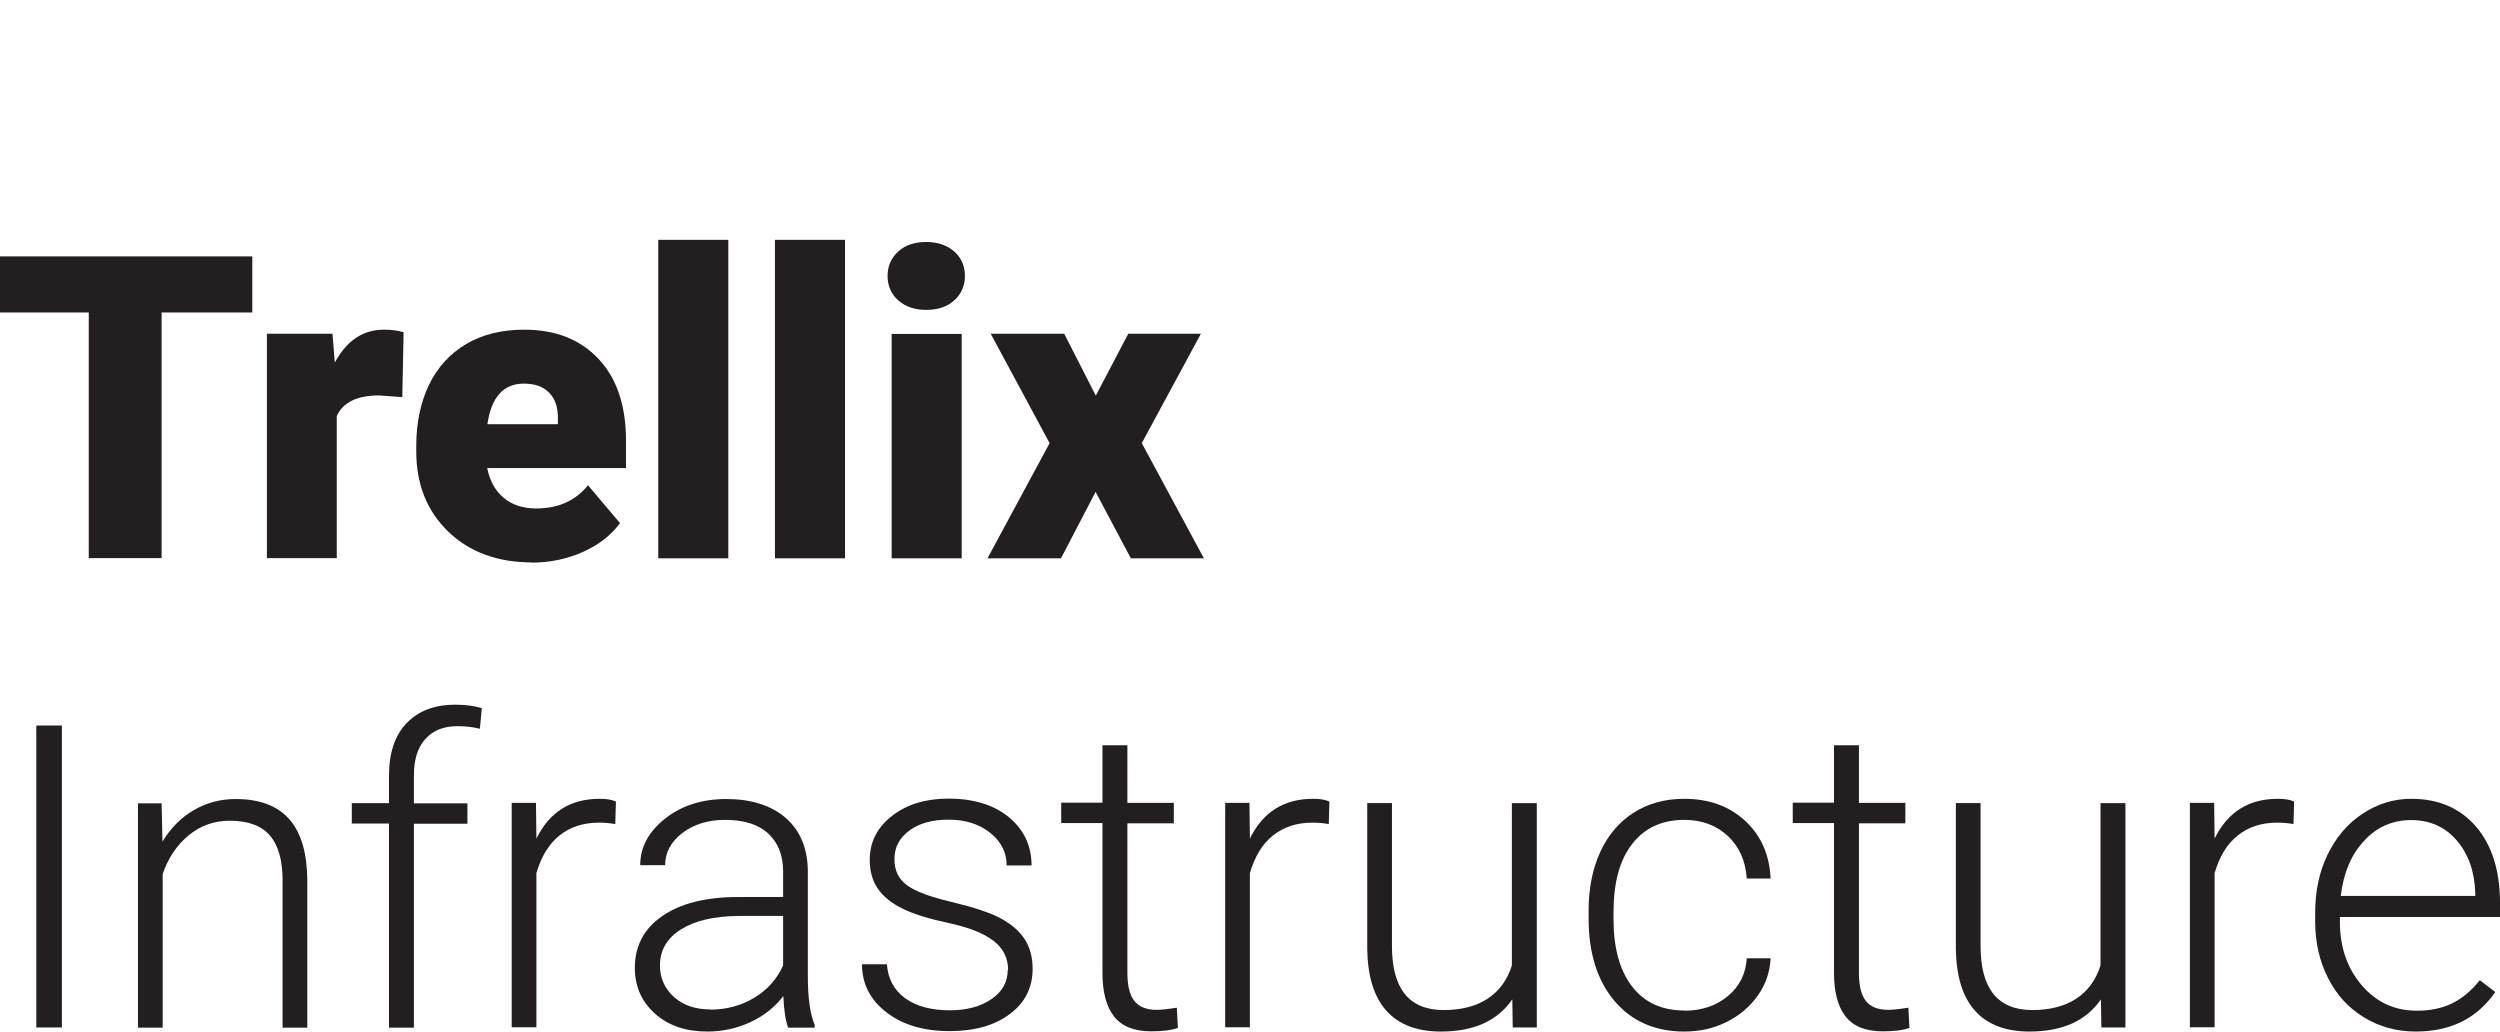 <?xml version="1.0" encoding="UTF-8"?><svg id="logo" xmlns="http://www.w3.org/2000/svg" viewBox="0 0 116.33 48"><defs><style>.cls-1{fill:#231f20;}</style></defs><path class="cls-1" d="M11.74,14.54h-4.22v11.43h-3.39v-11.43H0v-2.61h11.74v2.61Z"/><path class="cls-1" d="M18.71,18.48l-1.07-.08c-1.02,0-1.68.32-1.97.96v6.61h-3.25v-10.44h3.05l.11,1.34c.55-1.02,1.31-1.53,2.29-1.53.35,0,.65.04.91.12l-.06,3.02Z"/><path class="cls-1" d="M24.75,26.17c-1.6,0-2.9-.48-3.89-1.43-.99-.96-1.49-2.2-1.49-3.73v-.27c0-1.07.2-2.01.59-2.83.4-.82.97-1.45,1.73-1.9s1.66-.67,2.7-.67c1.47,0,2.62.46,3.47,1.37s1.27,2.18,1.27,3.81v1.26h-6.46c.12.59.37,1.05.76,1.38.39.33.9.5,1.52.5,1.03,0,1.83-.36,2.41-1.08l1.49,1.76c-.41.56-.98,1.01-1.72,1.34-.74.33-1.54.5-2.4.5ZM24.38,17.85c-.95,0-1.52.63-1.7,1.89h3.28v-.25c.01-.52-.12-.92-.4-1.21-.28-.29-.67-.43-1.19-.43Z"/><path class="cls-1" d="M33.89,25.98h-3.26v-14.82h3.26v14.82Z"/><path class="cls-1" d="M39.32,25.98h-3.26v-14.82h3.26v14.82Z"/><path class="cls-1" d="M41.3,12.84c0-.46.17-.84.5-1.14s.77-.44,1.3-.44.97.15,1.3.44.5.68.5,1.14-.17.84-.5,1.14-.77.44-1.3.44-.97-.15-1.3-.44-.5-.68-.5-1.14ZM44.75,25.98h-3.26v-10.44h3.26v10.44Z"/><path class="cls-1" d="M50.99,18.41l1.51-2.88h3.38l-2.75,5.09,2.89,5.36h-3.4l-1.64-3.09-1.61,3.09h-3.42l2.89-5.36-2.74-5.09h3.42l1.47,2.88Z"/><path class="cls-1" d="M2.88,47.81h-1.19v-14.05h1.19v14.05Z"/><path class="cls-1" d="M7.52,37.37l.04,1.79c.39-.64.88-1.13,1.47-1.47.59-.34,1.23-.51,1.94-.51,1.12,0,1.95.32,2.5.95.55.63.82,1.58.83,2.84v6.85h-1.15v-6.86c0-.93-.2-1.63-.59-2.08-.39-.46-1.01-.69-1.87-.69-.71,0-1.35.22-1.9.67-.55.45-.96,1.05-1.22,1.81v7.15h-1.15v-10.44h1.1Z"/><path class="cls-1" d="M18.1,47.81v-9.49h-1.73v-.95h1.73v-1.26c0-1.07.27-1.89.82-2.46s1.3-.86,2.27-.86c.44,0,.85.05,1.23.16l-.09.96c-.32-.08-.67-.12-1.05-.12-.64,0-1.13.2-1.49.6s-.53.96-.53,1.69v1.3h2.49v.95h-2.49v9.49h-1.16Z"/><path class="cls-1" d="M28.64,38.35c-.24-.05-.5-.07-.78-.07-.72,0-1.33.2-1.83.6-.5.4-.85.99-1.07,1.75v7.17h-1.15v-10.44h1.13l.02,1.66c.61-1.24,1.59-1.85,2.94-1.85.32,0,.58.04.76.13l-.03,1.05Z"/><path class="cls-1" d="M36.67,47.81c-.12-.33-.19-.81-.22-1.46-.41.53-.92.93-1.55,1.22-.63.29-1.29.43-1.99.43-1,0-1.82-.28-2.44-.84s-.93-1.27-.93-2.12c0-1.02.42-1.82,1.27-2.41.85-.59,2.02-.89,3.54-.89h2.09v-1.19c0-.75-.23-1.33-.69-1.76-.46-.43-1.13-.64-2.01-.64-.8,0-1.47.21-2,.62-.53.41-.79.91-.79,1.49h-1.16c0-.84.39-1.56,1.16-2.17.77-.61,1.72-.91,2.85-.91s2.08.29,2.75.87c.67.58,1.02,1.39,1.04,2.44v4.94c0,1.01.11,1.77.32,2.27v.12h-1.24ZM33.04,46.98c.77,0,1.46-.19,2.07-.56.61-.37,1.05-.87,1.33-1.5v-2.3h-2.06c-1.15.01-2.05.22-2.7.63-.65.41-.97.97-.97,1.68,0,.59.22,1.07.65,1.46.43.39,1,.58,1.69.58Z"/><path class="cls-1" d="M46.91,45.15c0-.57-.23-1.03-.69-1.38s-1.15-.62-2.08-.82-1.65-.42-2.16-.68c-.51-.25-.89-.56-1.14-.93-.25-.37-.37-.81-.37-1.33,0-.82.34-1.5,1.03-2.04s1.57-.81,2.64-.81c1.16,0,2.1.29,2.8.86.7.58,1.06,1.33,1.06,2.25h-1.16c0-.61-.26-1.12-.77-1.52-.51-.41-1.16-.61-1.93-.61s-1.37.17-1.83.51c-.46.34-.69.78-.69,1.32s.19.92.57,1.21c.38.29,1.08.55,2.09.79,1.01.24,1.77.49,2.28.76.5.27.88.6,1.12.97s.37.84.37,1.38c0,.88-.36,1.59-1.07,2.11-.71.53-1.64.79-2.78.79-1.22,0-2.2-.29-2.96-.88-.76-.59-1.13-1.33-1.13-2.23h1.16c.05.68.33,1.2.85,1.58.52.38,1.22.56,2.08.56.8,0,1.45-.18,1.95-.53s.74-.8.74-1.34Z"/><path class="cls-1" d="M52.46,34.69v2.67h2.16v.95h-2.16v6.96c0,.58.1,1.01.31,1.29s.56.43,1.05.43c.19,0,.5-.03.94-.1l.05.94c-.3.11-.71.16-1.24.16-.79,0-1.37-.23-1.73-.69-.36-.46-.54-1.14-.54-2.03v-6.97h-1.92v-.95h1.92v-2.67h1.16Z"/><path class="cls-1" d="M61.84,38.35c-.24-.05-.5-.07-.78-.07-.72,0-1.33.2-1.83.6-.5.4-.85.99-1.07,1.75v7.17h-1.15v-10.44h1.13l.02,1.66c.61-1.24,1.59-1.85,2.94-1.85.32,0,.58.04.76.13l-.03,1.05Z"/><path class="cls-1" d="M70.38,46.49c-.69,1.01-1.8,1.51-3.33,1.51-1.11,0-1.96-.32-2.54-.97-.58-.65-.87-1.6-.89-2.87v-6.79h1.15v6.65c0,1.99.8,2.98,2.41,2.98s2.73-.69,3.17-2.07v-7.56h1.16v10.44h-1.12l-.02-1.32Z"/><path class="cls-1" d="M78.38,47.03c.8,0,1.48-.23,2.02-.68.54-.45.84-1.04.88-1.76h1.11c-.03.64-.23,1.22-.6,1.74-.37.52-.85.93-1.46,1.23-.61.3-1.26.44-1.95.44-1.37,0-2.46-.48-3.26-1.43-.8-.95-1.2-2.23-1.2-3.84v-.35c0-1.03.18-1.94.54-2.73s.88-1.4,1.55-1.83c.67-.43,1.46-.65,2.36-.65,1.15,0,2.09.34,2.83,1.02.74.68,1.14,1.58,1.19,2.69h-1.11c-.05-.82-.35-1.48-.88-1.98-.54-.5-1.21-.75-2.03-.75-1.04,0-1.85.38-2.43,1.13-.58.75-.86,1.81-.86,3.16v.34c0,1.33.29,2.37.86,3.12.58.75,1.39,1.12,2.44,1.12Z"/><path class="cls-1" d="M86.5,34.69v2.67h2.16v.95h-2.16v6.96c0,.58.1,1.01.31,1.29s.56.43,1.05.43c.19,0,.5-.03.94-.1l.05.94c-.3.11-.71.16-1.24.16-.79,0-1.37-.23-1.73-.69-.36-.46-.54-1.14-.54-2.03v-6.97h-1.92v-.95h1.92v-2.67h1.16Z"/><path class="cls-1" d="M97.77,46.49c-.69,1.01-1.8,1.51-3.33,1.51-1.11,0-1.96-.32-2.54-.97-.58-.65-.87-1.6-.89-2.87v-6.79h1.15v6.65c0,1.99.8,2.98,2.41,2.98s2.73-.69,3.17-2.07v-7.56h1.16v10.44h-1.12l-.02-1.32Z"/><path class="cls-1" d="M106.73,38.35c-.24-.05-.5-.07-.78-.07-.72,0-1.33.2-1.83.6-.5.4-.85.99-1.07,1.75v7.17h-1.15v-10.44h1.13l.02,1.66c.61-1.24,1.59-1.85,2.94-1.85.32,0,.58.04.76.13l-.03,1.05Z"/><path class="cls-1" d="M112.41,48c-.89,0-1.69-.22-2.41-.66-.72-.44-1.28-1.05-1.67-1.83-.4-.78-.6-1.66-.6-2.63v-.41c0-1,.19-1.91.58-2.71s.93-1.44,1.63-1.9,1.45-.69,2.26-.69c1.27,0,2.27.43,3.02,1.3.74.87,1.11,2.05,1.11,3.55v.65h-7.45v.22c0,1.18.34,2.17,1.02,2.96.68.79,1.53,1.18,2.56,1.18.62,0,1.16-.11,1.64-.34.47-.23.9-.59,1.29-1.08l.72.55c-.85,1.23-2.08,1.84-3.7,1.84ZM112.2,38.16c-.87,0-1.6.32-2.19.96-.6.64-.96,1.49-1.09,2.57h6.26v-.13c-.03-1-.32-1.82-.86-2.45s-1.25-.95-2.12-.95Z"/></svg>